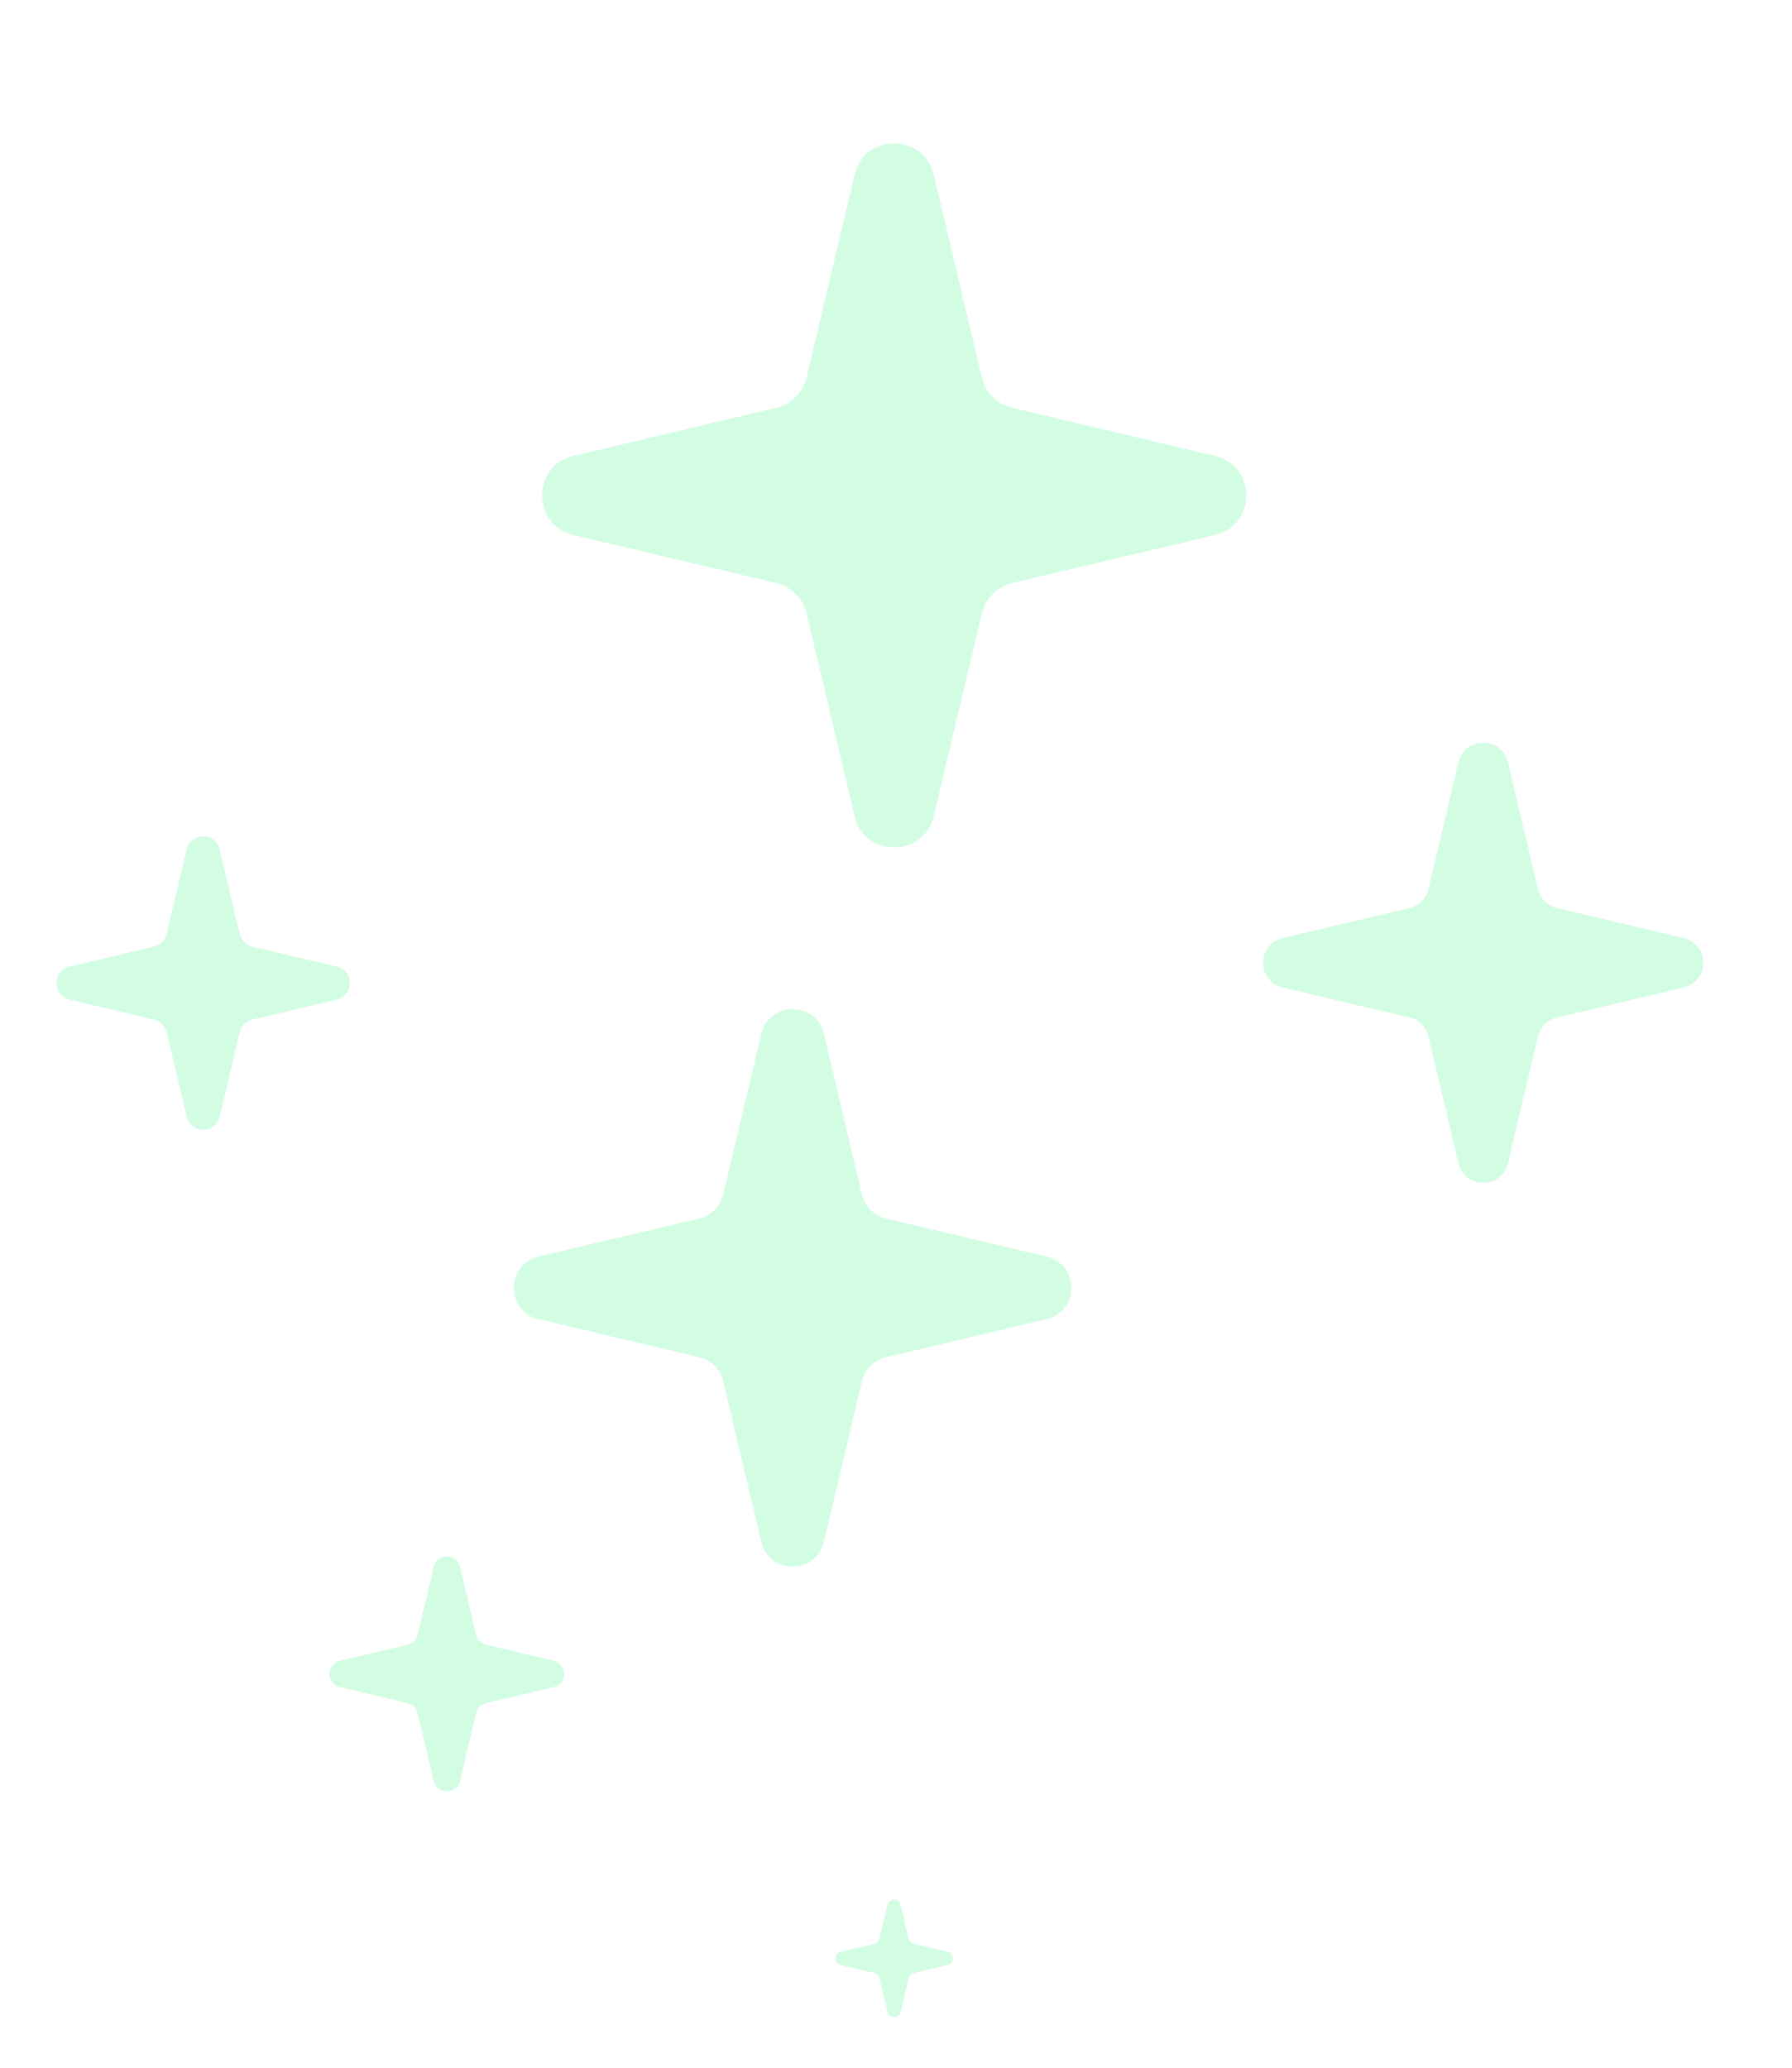 <svg xmlns="http://www.w3.org/2000/svg" width="52" height="60" viewBox="0 0 52 60" fill="none"><g id="Frame 1171276543"><path id="Star 1" d="M24.8 5.066C25.087 3.856 26.808 3.856 27.095 5.066L28.491 10.957C28.594 11.391 28.933 11.729 29.367 11.832L35.258 13.229C36.467 13.515 36.467 15.237 35.258 15.524L29.367 16.92C28.933 17.023 28.594 17.362 28.491 17.795L27.095 23.686C26.808 24.896 25.087 24.896 24.8 23.686L23.404 17.795C23.301 17.362 22.962 17.023 22.528 16.92L16.637 15.524C15.428 15.237 15.428 13.515 16.637 13.229L22.528 11.832C22.962 11.729 23.301 11.391 23.404 10.957L24.8 5.066Z" fill="#2DF379" fill-opacity="0.21"></path><path id="Star 2" d="M42.322 22.118C42.502 21.362 43.577 21.362 43.757 22.118L44.629 25.8C44.694 26.071 44.905 26.283 45.176 26.347L48.858 27.22C49.614 27.399 49.614 28.475 48.858 28.654L45.176 29.527C44.905 29.591 44.694 29.803 44.629 30.074L43.757 33.756C43.577 34.512 42.502 34.512 42.322 33.756L41.45 30.074C41.385 29.803 41.173 29.591 40.902 29.527L37.221 28.654C36.465 28.475 36.465 27.399 37.221 27.22L40.902 26.347C41.173 26.283 41.385 26.071 41.45 25.8L42.322 22.118Z" fill="#2DF379" fill-opacity="0.21"></path><path id="Star 3" d="M5.418 24.648C5.537 24.144 6.255 24.144 6.374 24.648L6.956 27.102C6.999 27.283 7.14 27.424 7.321 27.467L9.775 28.049C10.279 28.168 10.279 28.886 9.775 29.005L7.321 29.587C7.14 29.63 6.999 29.771 6.956 29.952L6.374 32.406C6.255 32.91 5.537 32.91 5.418 32.406L4.836 29.952C4.793 29.771 4.652 29.63 4.471 29.587L2.017 29.005C1.513 28.886 1.513 28.168 2.017 28.049L4.471 27.467C4.652 27.424 4.793 27.283 4.836 27.102L5.418 24.648Z" fill="#2DF379" fill-opacity="0.21"></path><path id="Star 5" d="M12.584 45.47C12.68 45.067 13.254 45.067 13.349 45.47L13.815 47.434C13.849 47.578 13.962 47.691 14.107 47.725L16.07 48.191C16.473 48.286 16.473 48.86 16.07 48.956L14.107 49.421C13.962 49.456 13.849 49.568 13.815 49.713L13.349 51.677C13.254 52.08 12.68 52.08 12.584 51.677L12.119 49.713C12.085 49.568 11.972 49.456 11.827 49.421L9.863 48.956C9.46 48.86 9.46 48.286 9.863 48.191L11.827 47.725C11.972 47.691 12.085 47.578 12.119 47.434L12.584 45.47Z" fill="#2DF379" fill-opacity="0.21"></path><path id="Star 6" d="M25.753 55.276C25.801 55.074 26.088 55.074 26.136 55.276L26.368 56.258C26.386 56.33 26.442 56.386 26.514 56.404L27.496 56.636C27.698 56.684 27.698 56.971 27.496 57.019L26.514 57.252C26.442 57.269 26.386 57.325 26.368 57.398L26.136 58.379C26.088 58.581 25.801 58.581 25.753 58.379L25.52 57.398C25.503 57.325 25.447 57.269 25.375 57.252L24.393 57.019C24.191 56.971 24.191 56.684 24.393 56.636L25.375 56.404C25.447 56.386 25.503 56.33 25.52 56.258L25.753 55.276Z" fill="#2DF379" fill-opacity="0.21"></path><path id="Star 4" d="M22.091 30C22.318 29.042 23.681 29.042 23.908 30L25.013 34.664C25.095 35.007 25.363 35.275 25.706 35.357L30.37 36.462C31.328 36.689 31.328 38.052 30.37 38.279L25.706 39.384C25.363 39.466 25.095 39.734 25.013 40.077L23.908 44.741C23.681 45.699 22.318 45.699 22.091 44.741L20.985 40.077C20.904 39.734 20.636 39.466 20.293 39.384L15.629 38.279C14.671 38.052 14.671 36.689 15.629 36.462L20.293 35.357C20.636 35.275 20.904 35.007 20.985 34.664L22.091 30Z" fill="#2DF379" fill-opacity="0.21"></path></g></svg>